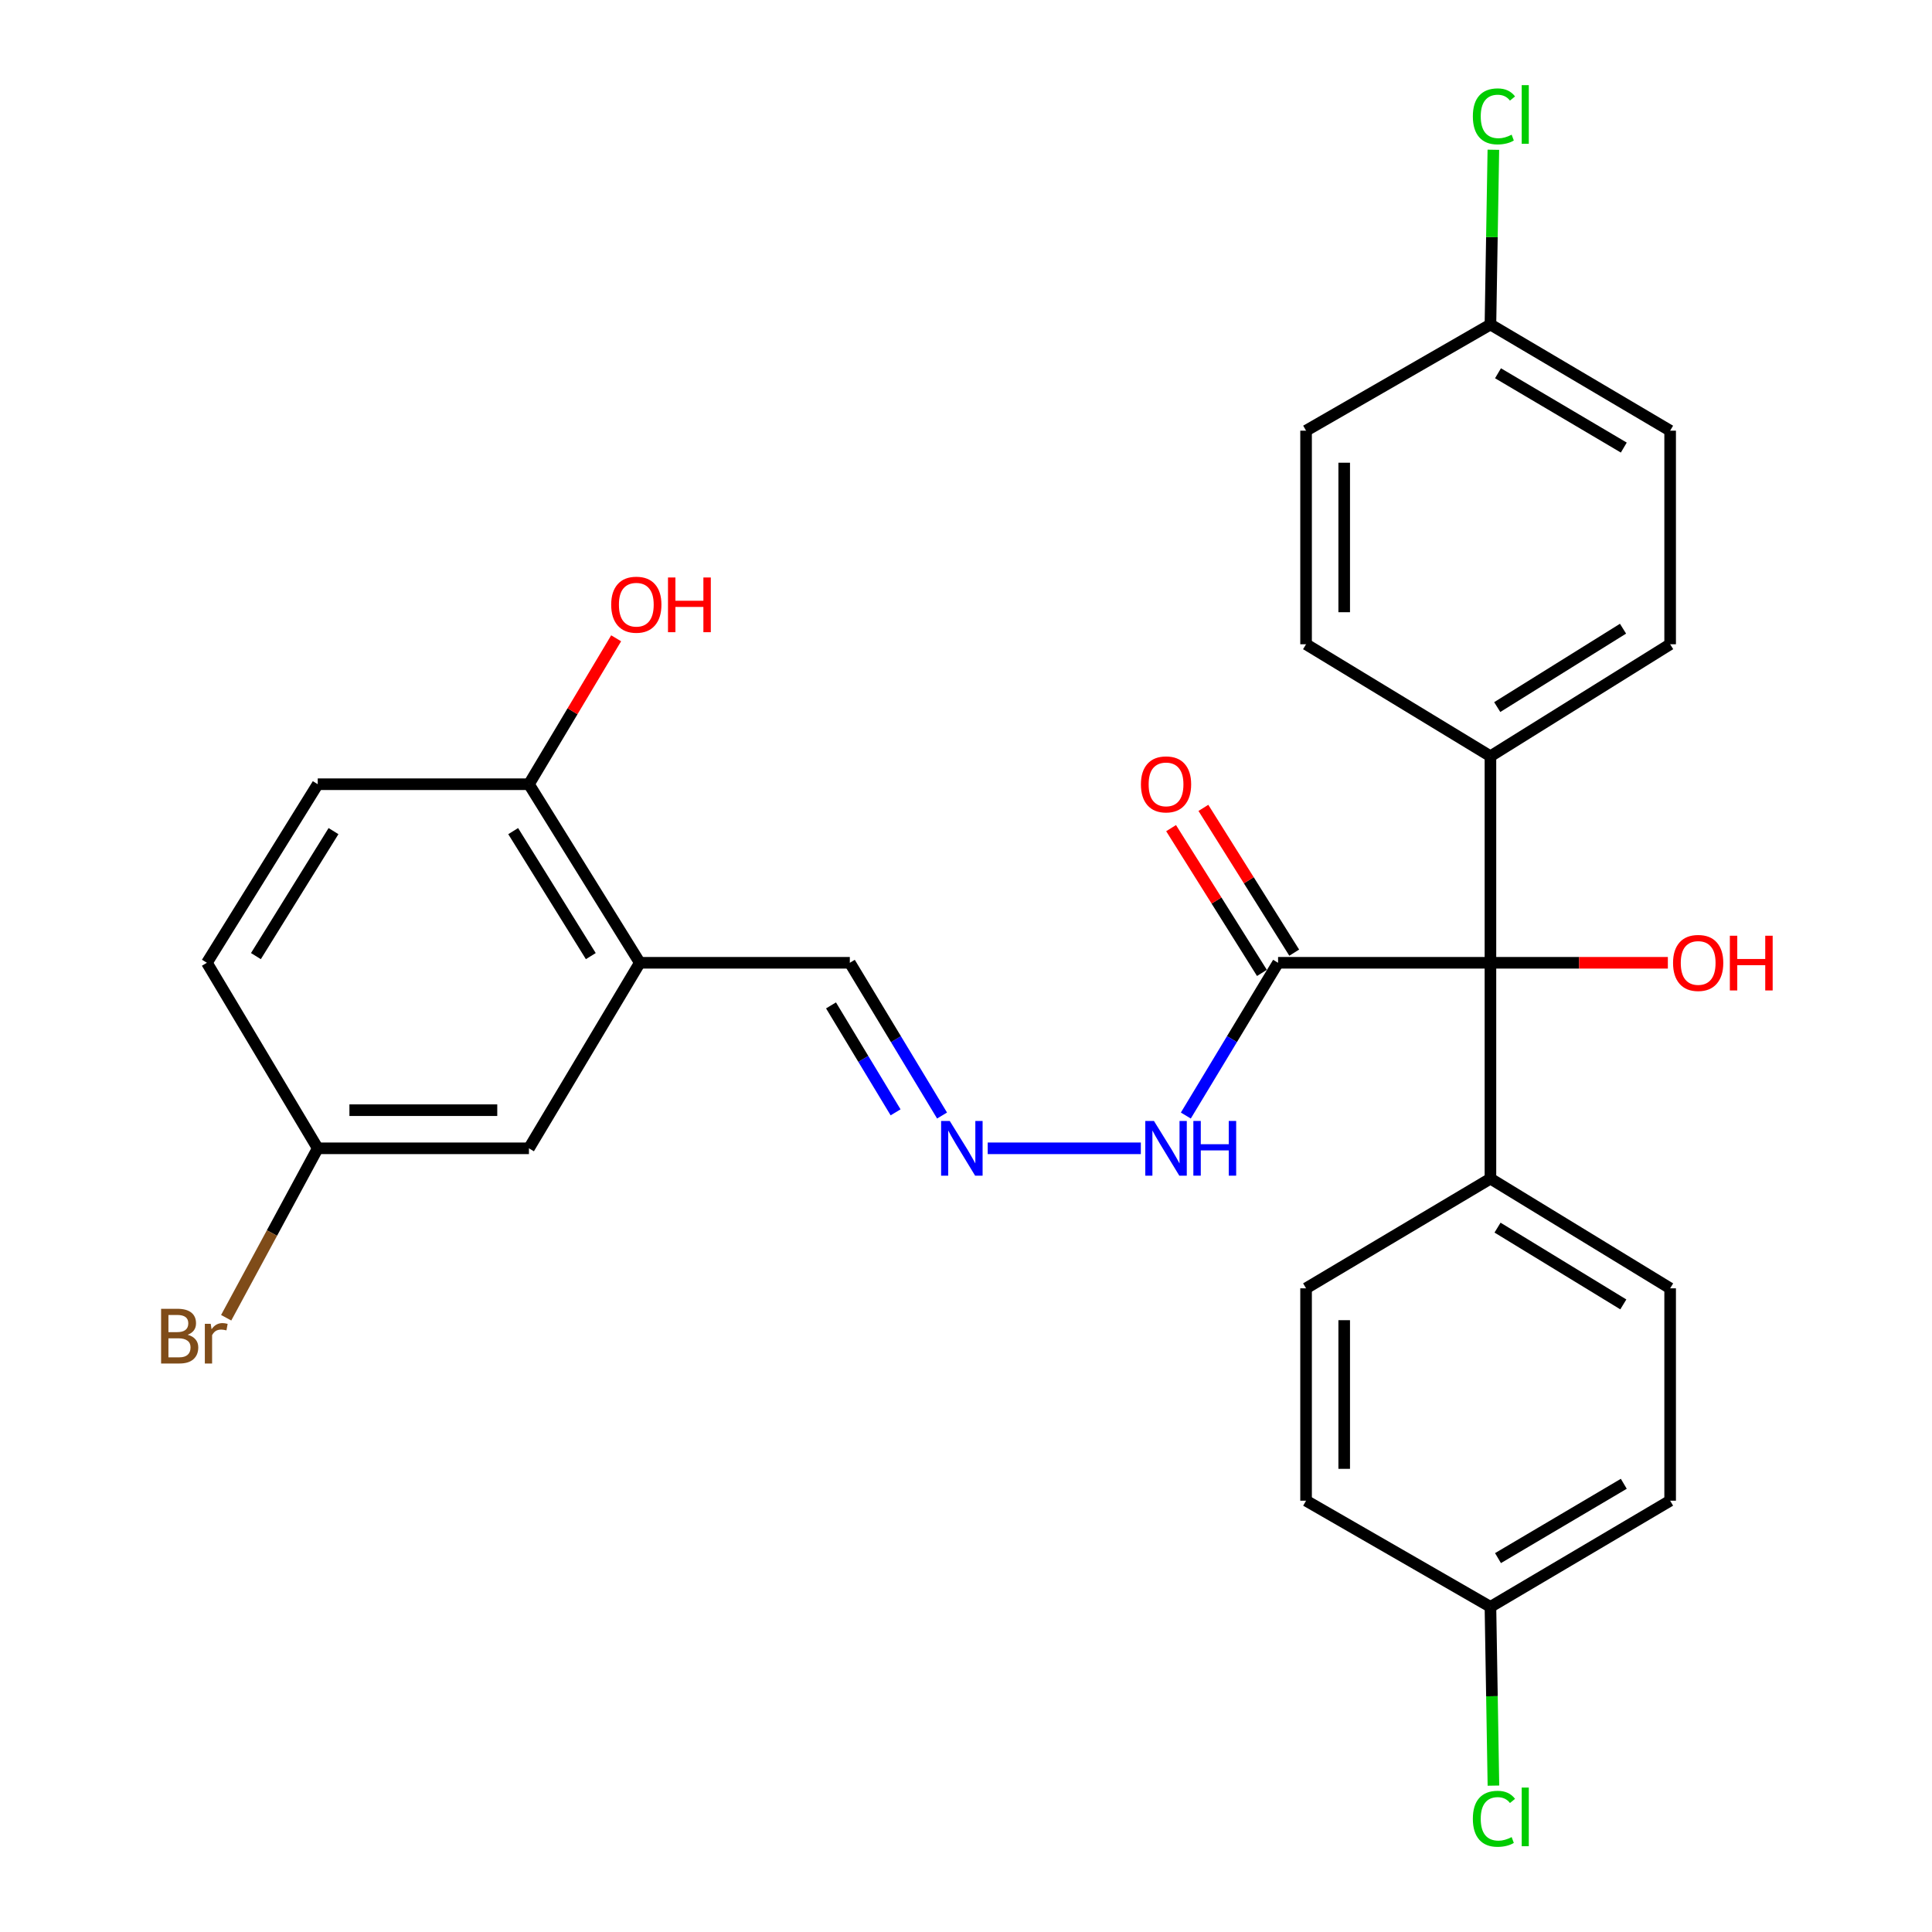 <?xml version='1.0' encoding='iso-8859-1'?>
<svg version='1.1' baseProfile='full'
              xmlns='http://www.w3.org/2000/svg'
                      xmlns:rdkit='http://www.rdkit.org/xml'
                      xmlns:xlink='http://www.w3.org/1999/xlink'
                  xml:space='preserve'
width='1000px' height='1000px' viewBox='0 0 1000 1000'>
<!-- END OF HEADER -->
<rect style='opacity:1.0;fill:#FFFFFF;stroke:none' width='1000' height='1000' x='0' y='0'> </rect>
<path class='bond-0' d='M 661.527,498.334 L 771.448,498.334' style='fill:none;fill-rule:evenodd;stroke:#000000;stroke-width:6px;stroke-linecap:butt;stroke-linejoin:miter;stroke-opacity:1' />
<path class='bond-5' d='M 661.527,498.334 L 637.656,537.867' style='fill:none;fill-rule:evenodd;stroke:#000000;stroke-width:6px;stroke-linecap:butt;stroke-linejoin:miter;stroke-opacity:1' />
<path class='bond-5' d='M 637.656,537.867 L 613.785,577.4' style='fill:none;fill-rule:evenodd;stroke:#0000FF;stroke-width:6px;stroke-linecap:butt;stroke-linejoin:miter;stroke-opacity:1' />
<path class='bond-8' d='M 669.886,493.09 L 646.378,455.623' style='fill:none;fill-rule:evenodd;stroke:#000000;stroke-width:6px;stroke-linecap:butt;stroke-linejoin:miter;stroke-opacity:1' />
<path class='bond-8' d='M 646.378,455.623 L 622.871,418.155' style='fill:none;fill-rule:evenodd;stroke:#FF0000;stroke-width:6px;stroke-linecap:butt;stroke-linejoin:miter;stroke-opacity:1' />
<path class='bond-8' d='M 653.169,503.578 L 629.662,466.111' style='fill:none;fill-rule:evenodd;stroke:#000000;stroke-width:6px;stroke-linecap:butt;stroke-linejoin:miter;stroke-opacity:1' />
<path class='bond-8' d='M 629.662,466.111 L 606.154,428.643' style='fill:none;fill-rule:evenodd;stroke:#FF0000;stroke-width:6px;stroke-linecap:butt;stroke-linejoin:miter;stroke-opacity:1' />
<path class='bond-3' d='M 771.448,498.334 L 771.448,610.053' style='fill:none;fill-rule:evenodd;stroke:#000000;stroke-width:6px;stroke-linecap:butt;stroke-linejoin:miter;stroke-opacity:1' />
<path class='bond-4' d='M 771.448,498.334 L 771.448,391.429' style='fill:none;fill-rule:evenodd;stroke:#000000;stroke-width:6px;stroke-linecap:butt;stroke-linejoin:miter;stroke-opacity:1' />
<path class='bond-16' d='M 771.448,498.334 L 817.364,498.334' style='fill:none;fill-rule:evenodd;stroke:#000000;stroke-width:6px;stroke-linecap:butt;stroke-linejoin:miter;stroke-opacity:1' />
<path class='bond-16' d='M 817.364,498.334 L 863.28,498.334' style='fill:none;fill-rule:evenodd;stroke:#FF0000;stroke-width:6px;stroke-linecap:butt;stroke-linejoin:miter;stroke-opacity:1' />
<path class='bond-1' d='M 331.173,498.334 L 439.866,498.334' style='fill:none;fill-rule:evenodd;stroke:#000000;stroke-width:6px;stroke-linecap:butt;stroke-linejoin:miter;stroke-opacity:1' />
<path class='bond-6' d='M 331.173,498.334 L 273.779,405.911' style='fill:none;fill-rule:evenodd;stroke:#000000;stroke-width:6px;stroke-linecap:butt;stroke-linejoin:miter;stroke-opacity:1' />
<path class='bond-6' d='M 305.799,494.882 L 265.623,430.186' style='fill:none;fill-rule:evenodd;stroke:#000000;stroke-width:6px;stroke-linecap:butt;stroke-linejoin:miter;stroke-opacity:1' />
<path class='bond-7' d='M 331.173,498.334 L 273.779,594.364' style='fill:none;fill-rule:evenodd;stroke:#000000;stroke-width:6px;stroke-linecap:butt;stroke-linejoin:miter;stroke-opacity:1' />
<path class='bond-2' d='M 511.234,594.364 L 590.493,594.364' style='fill:none;fill-rule:evenodd;stroke:#0000FF;stroke-width:6px;stroke-linecap:butt;stroke-linejoin:miter;stroke-opacity:1' />
<path class='bond-9' d='M 487.608,577.4 L 463.737,537.867' style='fill:none;fill-rule:evenodd;stroke:#0000FF;stroke-width:6px;stroke-linecap:butt;stroke-linejoin:miter;stroke-opacity:1' />
<path class='bond-9' d='M 463.737,537.867 L 439.866,498.334' style='fill:none;fill-rule:evenodd;stroke:#000000;stroke-width:6px;stroke-linecap:butt;stroke-linejoin:miter;stroke-opacity:1' />
<path class='bond-9' d='M 463.553,575.741 L 446.844,548.068' style='fill:none;fill-rule:evenodd;stroke:#0000FF;stroke-width:6px;stroke-linecap:butt;stroke-linejoin:miter;stroke-opacity:1' />
<path class='bond-9' d='M 446.844,548.068 L 430.134,520.395' style='fill:none;fill-rule:evenodd;stroke:#000000;stroke-width:6px;stroke-linecap:butt;stroke-linejoin:miter;stroke-opacity:1' />
<path class='bond-11' d='M 771.448,610.053 L 864.463,666.834' style='fill:none;fill-rule:evenodd;stroke:#000000;stroke-width:6px;stroke-linecap:butt;stroke-linejoin:miter;stroke-opacity:1' />
<path class='bond-11' d='M 775.118,635.414 L 840.228,675.161' style='fill:none;fill-rule:evenodd;stroke:#000000;stroke-width:6px;stroke-linecap:butt;stroke-linejoin:miter;stroke-opacity:1' />
<path class='bond-12' d='M 771.448,610.053 L 676.021,666.834' style='fill:none;fill-rule:evenodd;stroke:#000000;stroke-width:6px;stroke-linecap:butt;stroke-linejoin:miter;stroke-opacity:1' />
<path class='bond-10' d='M 771.448,391.429 L 864.463,333.464' style='fill:none;fill-rule:evenodd;stroke:#000000;stroke-width:6px;stroke-linecap:butt;stroke-linejoin:miter;stroke-opacity:1' />
<path class='bond-10' d='M 774.963,365.985 L 840.074,325.41' style='fill:none;fill-rule:evenodd;stroke:#000000;stroke-width:6px;stroke-linecap:butt;stroke-linejoin:miter;stroke-opacity:1' />
<path class='bond-13' d='M 771.448,391.429 L 676.021,333.464' style='fill:none;fill-rule:evenodd;stroke:#000000;stroke-width:6px;stroke-linecap:butt;stroke-linejoin:miter;stroke-opacity:1' />
<path class='bond-14' d='M 273.779,405.911 L 164.461,405.911' style='fill:none;fill-rule:evenodd;stroke:#000000;stroke-width:6px;stroke-linecap:butt;stroke-linejoin:miter;stroke-opacity:1' />
<path class='bond-25' d='M 273.779,405.911 L 296.347,368.144' style='fill:none;fill-rule:evenodd;stroke:#000000;stroke-width:6px;stroke-linecap:butt;stroke-linejoin:miter;stroke-opacity:1' />
<path class='bond-25' d='M 296.347,368.144 L 318.915,330.376' style='fill:none;fill-rule:evenodd;stroke:#FF0000;stroke-width:6px;stroke-linecap:butt;stroke-linejoin:miter;stroke-opacity:1' />
<path class='bond-15' d='M 273.779,594.364 L 164.461,594.364' style='fill:none;fill-rule:evenodd;stroke:#000000;stroke-width:6px;stroke-linecap:butt;stroke-linejoin:miter;stroke-opacity:1' />
<path class='bond-15' d='M 257.381,574.63 L 180.858,574.63' style='fill:none;fill-rule:evenodd;stroke:#000000;stroke-width:6px;stroke-linecap:butt;stroke-linejoin:miter;stroke-opacity:1' />
<path class='bond-21' d='M 864.463,333.464 L 864.463,222.918' style='fill:none;fill-rule:evenodd;stroke:#000000;stroke-width:6px;stroke-linecap:butt;stroke-linejoin:miter;stroke-opacity:1' />
<path class='bond-20' d='M 864.463,666.834 L 864.463,776.754' style='fill:none;fill-rule:evenodd;stroke:#000000;stroke-width:6px;stroke-linecap:butt;stroke-linejoin:miter;stroke-opacity:1' />
<path class='bond-22' d='M 676.021,666.834 L 676.021,776.754' style='fill:none;fill-rule:evenodd;stroke:#000000;stroke-width:6px;stroke-linecap:butt;stroke-linejoin:miter;stroke-opacity:1' />
<path class='bond-22' d='M 695.756,683.322 L 695.756,760.266' style='fill:none;fill-rule:evenodd;stroke:#000000;stroke-width:6px;stroke-linecap:butt;stroke-linejoin:miter;stroke-opacity:1' />
<path class='bond-23' d='M 676.021,333.464 L 676.021,222.918' style='fill:none;fill-rule:evenodd;stroke:#000000;stroke-width:6px;stroke-linecap:butt;stroke-linejoin:miter;stroke-opacity:1' />
<path class='bond-23' d='M 695.756,316.882 L 695.756,239.5' style='fill:none;fill-rule:evenodd;stroke:#000000;stroke-width:6px;stroke-linecap:butt;stroke-linejoin:miter;stroke-opacity:1' />
<path class='bond-30' d='M 164.461,405.911 L 107.088,498.334' style='fill:none;fill-rule:evenodd;stroke:#000000;stroke-width:6px;stroke-linecap:butt;stroke-linejoin:miter;stroke-opacity:1' />
<path class='bond-30' d='M 172.622,430.183 L 132.461,494.879' style='fill:none;fill-rule:evenodd;stroke:#000000;stroke-width:6px;stroke-linecap:butt;stroke-linejoin:miter;stroke-opacity:1' />
<path class='bond-19' d='M 164.461,594.364 L 107.088,498.334' style='fill:none;fill-rule:evenodd;stroke:#000000;stroke-width:6px;stroke-linecap:butt;stroke-linejoin:miter;stroke-opacity:1' />
<path class='bond-24' d='M 164.461,594.364 L 140.765,638.215' style='fill:none;fill-rule:evenodd;stroke:#000000;stroke-width:6px;stroke-linecap:butt;stroke-linejoin:miter;stroke-opacity:1' />
<path class='bond-24' d='M 140.765,638.215 L 117.069,682.066' style='fill:none;fill-rule:evenodd;stroke:#7F4C19;stroke-width:6px;stroke-linecap:butt;stroke-linejoin:miter;stroke-opacity:1' />
<path class='bond-17' d='M 771.448,167.969 L 676.021,222.918' style='fill:none;fill-rule:evenodd;stroke:#000000;stroke-width:6px;stroke-linecap:butt;stroke-linejoin:miter;stroke-opacity:1' />
<path class='bond-27' d='M 771.448,167.969 L 772.205,122.741' style='fill:none;fill-rule:evenodd;stroke:#000000;stroke-width:6px;stroke-linecap:butt;stroke-linejoin:miter;stroke-opacity:1' />
<path class='bond-27' d='M 772.205,122.741 L 772.962,77.512' style='fill:none;fill-rule:evenodd;stroke:#00CC00;stroke-width:6px;stroke-linecap:butt;stroke-linejoin:miter;stroke-opacity:1' />
<path class='bond-28' d='M 771.448,167.969 L 864.463,222.918' style='fill:none;fill-rule:evenodd;stroke:#000000;stroke-width:6px;stroke-linecap:butt;stroke-linejoin:miter;stroke-opacity:1' />
<path class='bond-28' d='M 775.363,193.202 L 840.473,231.667' style='fill:none;fill-rule:evenodd;stroke:#000000;stroke-width:6px;stroke-linecap:butt;stroke-linejoin:miter;stroke-opacity:1' />
<path class='bond-18' d='M 771.448,831.704 L 676.021,776.754' style='fill:none;fill-rule:evenodd;stroke:#000000;stroke-width:6px;stroke-linecap:butt;stroke-linejoin:miter;stroke-opacity:1' />
<path class='bond-26' d='M 771.448,831.704 L 772.223,877.972' style='fill:none;fill-rule:evenodd;stroke:#000000;stroke-width:6px;stroke-linecap:butt;stroke-linejoin:miter;stroke-opacity:1' />
<path class='bond-26' d='M 772.223,877.972 L 772.997,924.24' style='fill:none;fill-rule:evenodd;stroke:#00CC00;stroke-width:6px;stroke-linecap:butt;stroke-linejoin:miter;stroke-opacity:1' />
<path class='bond-29' d='M 771.448,831.704 L 864.463,776.754' style='fill:none;fill-rule:evenodd;stroke:#000000;stroke-width:6px;stroke-linecap:butt;stroke-linejoin:miter;stroke-opacity:1' />
<path class='bond-29' d='M 775.363,806.47 L 840.473,768.006' style='fill:none;fill-rule:evenodd;stroke:#000000;stroke-width:6px;stroke-linecap:butt;stroke-linejoin:miter;stroke-opacity:1' />
<path  class='atom-3' d='M 491.592 580.204
L 500.872 595.204
Q 501.792 596.684, 503.272 599.364
Q 504.752 602.044, 504.832 602.204
L 504.832 580.204
L 508.592 580.204
L 508.592 608.524
L 504.712 608.524
L 494.752 592.124
Q 493.592 590.204, 492.352 588.004
Q 491.152 585.804, 490.792 585.124
L 490.792 608.524
L 487.112 608.524
L 487.112 580.204
L 491.592 580.204
' fill='#0000FF'/>
<path  class='atom-6' d='M 597.281 580.204
L 606.561 595.204
Q 607.481 596.684, 608.961 599.364
Q 610.441 602.044, 610.521 602.204
L 610.521 580.204
L 614.281 580.204
L 614.281 608.524
L 610.401 608.524
L 600.441 592.124
Q 599.281 590.204, 598.041 588.004
Q 596.841 585.804, 596.481 585.124
L 596.481 608.524
L 592.801 608.524
L 592.801 580.204
L 597.281 580.204
' fill='#0000FF'/>
<path  class='atom-6' d='M 617.681 580.204
L 621.521 580.204
L 621.521 592.244
L 636.001 592.244
L 636.001 580.204
L 639.841 580.204
L 639.841 608.524
L 636.001 608.524
L 636.001 595.444
L 621.521 595.444
L 621.521 608.524
L 617.681 608.524
L 617.681 580.204
' fill='#0000FF'/>
<path  class='atom-9' d='M 590.541 405.991
Q 590.541 399.191, 593.901 395.391
Q 597.261 391.591, 603.541 391.591
Q 609.821 391.591, 613.181 395.391
Q 616.541 399.191, 616.541 405.991
Q 616.541 412.871, 613.141 416.791
Q 609.741 420.671, 603.541 420.671
Q 597.301 420.671, 593.901 416.791
Q 590.541 412.911, 590.541 405.991
M 603.541 417.471
Q 607.861 417.471, 610.181 414.591
Q 612.541 411.671, 612.541 405.991
Q 612.541 400.431, 610.181 397.631
Q 607.861 394.791, 603.541 394.791
Q 599.221 394.791, 596.861 397.591
Q 594.541 400.391, 594.541 405.991
Q 594.541 411.711, 596.861 414.591
Q 599.221 417.471, 603.541 417.471
' fill='#FF0000'/>
<path  class='atom-17' d='M 865.968 498.414
Q 865.968 491.614, 869.328 487.814
Q 872.688 484.014, 878.968 484.014
Q 885.248 484.014, 888.608 487.814
Q 891.968 491.614, 891.968 498.414
Q 891.968 505.294, 888.568 509.214
Q 885.168 513.094, 878.968 513.094
Q 872.728 513.094, 869.328 509.214
Q 865.968 505.334, 865.968 498.414
M 878.968 509.894
Q 883.288 509.894, 885.608 507.014
Q 887.968 504.094, 887.968 498.414
Q 887.968 492.854, 885.608 490.054
Q 883.288 487.214, 878.968 487.214
Q 874.648 487.214, 872.288 490.014
Q 869.968 492.814, 869.968 498.414
Q 869.968 504.134, 872.288 507.014
Q 874.648 509.894, 878.968 509.894
' fill='#FF0000'/>
<path  class='atom-17' d='M 895.368 484.334
L 899.208 484.334
L 899.208 496.374
L 913.688 496.374
L 913.688 484.334
L 917.528 484.334
L 917.528 512.654
L 913.688 512.654
L 913.688 499.574
L 899.208 499.574
L 899.208 512.654
L 895.368 512.654
L 895.368 484.334
' fill='#FF0000'/>
<path  class='atom-25' d='M 97.143 690.869
Q 99.863 691.629, 101.223 693.309
Q 102.623 694.949, 102.623 697.389
Q 102.623 701.309, 100.103 703.549
Q 97.623 705.749, 92.903 705.749
L 83.383 705.749
L 83.383 677.429
L 91.743 677.429
Q 96.583 677.429, 99.023 679.389
Q 101.463 681.349, 101.463 684.949
Q 101.463 689.229, 97.143 690.869
M 87.183 680.629
L 87.183 689.509
L 91.743 689.509
Q 94.543 689.509, 95.983 688.389
Q 97.463 687.229, 97.463 684.949
Q 97.463 680.629, 91.743 680.629
L 87.183 680.629
M 92.903 702.549
Q 95.663 702.549, 97.143 701.229
Q 98.623 699.909, 98.623 697.389
Q 98.623 695.069, 96.983 693.909
Q 95.383 692.709, 92.303 692.709
L 87.183 692.709
L 87.183 702.549
L 92.903 702.549
' fill='#7F4C19'/>
<path  class='atom-25' d='M 109.063 685.189
L 109.503 688.029
Q 111.663 684.829, 115.183 684.829
Q 116.303 684.829, 117.823 685.229
L 117.223 688.589
Q 115.503 688.189, 114.543 688.189
Q 112.863 688.189, 111.743 688.869
Q 110.663 689.509, 109.783 691.069
L 109.783 705.749
L 106.023 705.749
L 106.023 685.189
L 109.063 685.189
' fill='#7F4C19'/>
<path  class='atom-26' d='M 316.353 312.987
Q 316.353 306.187, 319.713 302.387
Q 323.073 298.587, 329.353 298.587
Q 335.633 298.587, 338.993 302.387
Q 342.353 306.187, 342.353 312.987
Q 342.353 319.867, 338.953 323.787
Q 335.553 327.667, 329.353 327.667
Q 323.113 327.667, 319.713 323.787
Q 316.353 319.907, 316.353 312.987
M 329.353 324.467
Q 333.673 324.467, 335.993 321.587
Q 338.353 318.667, 338.353 312.987
Q 338.353 307.427, 335.993 304.627
Q 333.673 301.787, 329.353 301.787
Q 325.033 301.787, 322.673 304.587
Q 320.353 307.387, 320.353 312.987
Q 320.353 318.707, 322.673 321.587
Q 325.033 324.467, 329.353 324.467
' fill='#FF0000'/>
<path  class='atom-26' d='M 345.753 298.907
L 349.593 298.907
L 349.593 310.947
L 364.073 310.947
L 364.073 298.907
L 367.913 298.907
L 367.913 327.227
L 364.073 327.227
L 364.073 314.147
L 349.593 314.147
L 349.593 327.227
L 345.753 327.227
L 345.753 298.907
' fill='#FF0000'/>
<path  class='atom-27' d='M 762.348 941.399
Q 762.348 934.359, 765.628 930.679
Q 768.948 926.959, 775.228 926.959
Q 781.068 926.959, 784.188 931.079
L 781.548 933.239
Q 779.268 930.239, 775.228 930.239
Q 770.948 930.239, 768.668 933.119
Q 766.428 935.959, 766.428 941.399
Q 766.428 946.999, 768.748 949.879
Q 771.108 952.759, 775.668 952.759
Q 778.788 952.759, 782.428 950.879
L 783.548 953.879
Q 782.068 954.839, 779.828 955.399
Q 777.588 955.959, 775.108 955.959
Q 768.948 955.959, 765.628 952.199
Q 762.348 948.439, 762.348 941.399
' fill='#00CC00'/>
<path  class='atom-27' d='M 787.628 925.239
L 791.308 925.239
L 791.308 955.599
L 787.628 955.599
L 787.628 925.239
' fill='#00CC00'/>
<path  class='atom-28' d='M 762.348 60.234
Q 762.348 53.194, 765.628 49.514
Q 768.948 45.794, 775.228 45.794
Q 781.068 45.794, 784.188 49.914
L 781.548 52.074
Q 779.268 49.074, 775.228 49.074
Q 770.948 49.074, 768.668 51.954
Q 766.428 54.794, 766.428 60.234
Q 766.428 65.834, 768.748 68.714
Q 771.108 71.594, 775.668 71.594
Q 778.788 71.594, 782.428 69.714
L 783.548 72.714
Q 782.068 73.674, 779.828 74.234
Q 777.588 74.794, 775.108 74.794
Q 768.948 74.794, 765.628 71.034
Q 762.348 67.274, 762.348 60.234
' fill='#00CC00'/>
<path  class='atom-28' d='M 787.628 44.074
L 791.308 44.074
L 791.308 74.434
L 787.628 74.434
L 787.628 44.074
' fill='#00CC00'/>
</svg>
